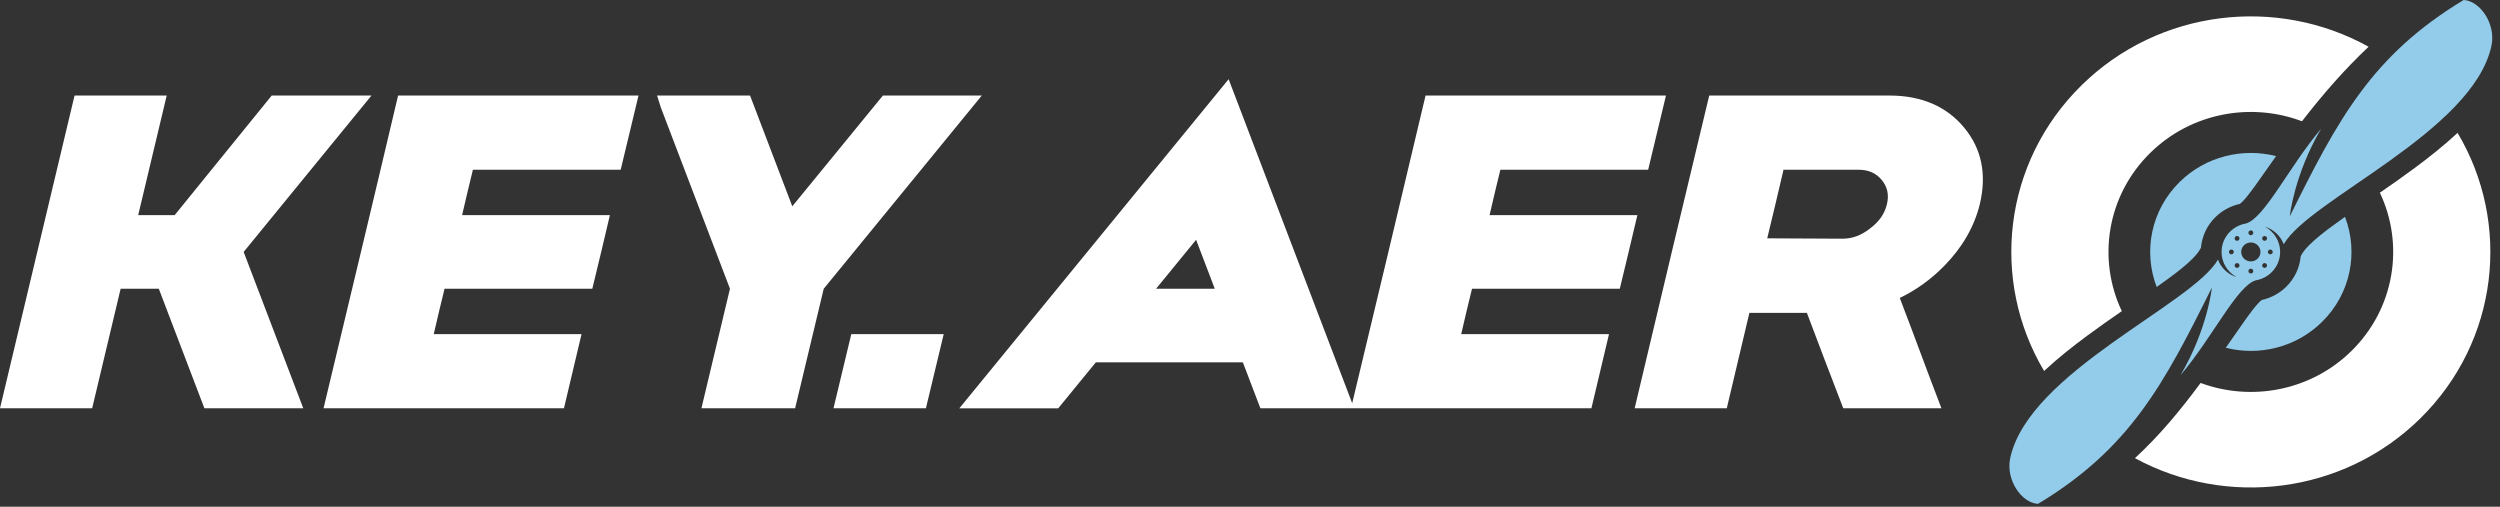 <svg width="222" height="45" viewBox="0 0 222 45" fill="none" xmlns="http://www.w3.org/2000/svg">
<rect x="0" y="0" width="222" height="45" fill="#333333" stroke="none"/>
<g clip-path="url(#clip0_2001_2)">
<path fill-rule="evenodd" clip-rule="evenodd" d="M184.834 7.581C177.842 14.456 176.737 24.928 181.516 32.942C182.767 31.774 184.106 30.727 185.343 29.813C186.351 29.064 187.382 28.344 188.417 27.629C186.233 23.027 187.072 17.381 190.936 13.582C194.58 9.997 199.897 9.061 204.416 10.768C206.275 8.368 208.176 6.181 210.332 4.152C202.221 -0.356 191.742 0.787 184.834 7.581ZM41.994 15.072C41.661 16.417 41.347 17.761 41.036 19.102H54.159C53.646 21.282 53.132 23.462 52.598 25.64C48.071 25.64 43.978 25.64 39.475 25.64C39.141 26.982 38.83 28.328 38.516 29.671H51.64C51.126 31.867 50.592 34.06 50.079 36.256C43.211 36.256 35.598 36.256 28.73 36.256C29.845 31.63 30.949 27.001 32.053 22.371C33.155 17.749 34.261 13.114 35.35 8.485H56.699C56.165 10.684 55.653 12.878 55.117 15.072C50.592 15.072 46.499 15.072 41.994 15.072ZM21.637 22.371L32.986 8.485H24.128L19.673 13.973L15.51 19.104H12.271L14.803 8.485H6.62L0 36.256H8.183L10.713 25.64H14.102L18.151 36.256H26.931L21.637 22.371ZM109.103 7.033L85.188 36.259H93.969L97.308 32.178H110.367L111.923 36.256H119.967H120.247H141.317C141.829 34.06 142.365 31.867 142.879 29.671C138.352 29.671 134.259 29.671 129.755 29.671C130.067 28.328 130.378 26.982 130.714 25.64H143.837C144.371 23.462 144.884 21.283 145.398 19.102C140.871 19.102 136.778 19.102 132.274 19.102C132.586 17.761 132.898 16.416 133.233 15.072H146.356C146.89 12.878 147.404 10.684 147.938 8.485C141.071 8.485 133.457 8.485 126.589 8.485C125.498 13.114 124.392 17.749 123.29 22.371C122.222 26.85 121.154 31.331 120.075 35.806L109.103 7.033ZM102.66 25.64L106.214 21.293L107.872 25.64H102.66ZM83.801 29.671H75.594L74.014 36.256H82.221L83.801 29.671ZM73.147 25.64L71.246 33.582L70.606 36.256H62.286L64.821 25.64L58.68 9.541L58.35 8.485H66.605L70.355 18.32L78.402 8.485H87.182L86.322 9.538L73.147 25.64ZM160.452 27.783C158.556 27.783 157.241 27.783 155.346 27.783C155.011 29.2 154.676 30.61 154.342 32.021C154.01 33.431 153.673 34.845 153.338 36.256C150.997 36.256 147.475 36.256 145.157 36.256C146.25 31.63 147.354 26.995 148.456 22.372C149.56 17.744 150.664 13.114 151.779 8.485H167.808C170.617 8.485 172.869 9.454 174.407 11.323C175.968 13.191 176.436 15.476 175.811 18.117C175.321 20.114 174.274 21.948 172.669 23.588C171.508 24.781 170.171 25.751 168.699 26.459C169.324 28.095 169.947 29.724 170.55 31.362C171.15 32.985 171.776 34.627 172.401 36.256C169.681 36.256 166.382 36.256 163.683 36.256C163.148 34.845 162.591 33.431 162.057 32.021C161.522 30.61 160.986 29.2 160.452 27.783ZM158.377 15.072C157.909 17.104 157.419 19.134 156.929 21.163C159.537 21.173 160.942 21.186 163.595 21.197C164.487 21.201 165.289 20.896 166.047 20.297C166.872 19.684 167.362 18.982 167.563 18.116C167.764 17.267 167.586 16.577 167.094 15.972C166.582 15.371 165.936 15.072 165.021 15.072C162.414 15.072 160.986 15.072 158.377 15.072ZM189.584 40.684C191.769 38.661 193.551 36.521 195.413 34.007C199.914 35.674 205.19 34.725 208.813 31.162C212.676 27.361 213.517 21.715 211.333 17.113C212.366 16.399 213.398 15.682 214.406 14.932C215.642 14.014 216.981 12.967 218.233 11.8C223.012 19.815 221.907 30.287 214.914 37.164C208.054 43.909 197.672 45.082 189.584 40.684Z" fill="white"/>
<path fill-rule="evenodd" clip-rule="evenodd" d="M198.618 24.611C197.816 24.177 197.273 23.337 197.273 22.372C197.273 21.665 197.564 21.026 198.034 20.564H198.036C198.405 20.199 198.888 19.943 199.426 19.851C201.084 19.395 203.252 14.823 206.114 11.432C203.702 15.547 203.333 19.212 203.333 19.212C207.601 10.611 210.608 4.923 218.772 0C220.219 0.071 221.666 2.122 221.237 4.087C219.577 11.697 205.076 17.707 202.794 21.689C202.517 20.948 201.902 20.369 201.131 20.131C201.933 20.567 202.476 21.407 202.476 22.371C202.476 23.078 202.185 23.717 201.714 24.18C201.344 24.546 200.862 24.802 200.323 24.891C198.665 25.35 196.498 29.921 193.635 33.312C196.047 29.197 196.416 25.532 196.416 25.532C192.148 34.134 189.141 39.822 180.977 44.743C179.53 44.672 178.082 42.622 178.511 40.657C180.172 33.047 194.673 27.038 196.955 23.055C197.232 23.794 197.848 24.374 198.618 24.611ZM193.554 16.157C190.989 18.679 190.31 22.351 191.514 25.486L191.818 25.267C192.791 24.574 194.777 23.168 195.35 22.165L195.445 21.997C195.535 20.972 195.987 20.009 196.731 19.279C197.328 18.696 198.078 18.289 198.898 18.107C199.298 17.85 200.201 16.578 200.48 16.181C201.033 15.386 201.577 14.615 202.117 13.862C199.154 13.111 195.875 13.874 193.554 16.157ZM208.236 19.259L207.932 19.477C206.958 20.171 204.971 21.576 204.399 22.579L204.304 22.747C204.215 23.773 203.76 24.734 203.017 25.464C202.422 26.047 201.672 26.456 200.851 26.638C200.452 26.893 199.548 28.166 199.27 28.563C198.706 29.372 198.169 30.146 197.649 30.884C200.609 31.63 203.88 30.866 206.195 28.587C208.759 26.065 209.44 22.393 208.236 19.259ZM198.499 21.019C198.46 21.058 198.437 21.112 198.437 21.171C198.437 21.288 198.534 21.383 198.653 21.383C198.712 21.383 198.766 21.358 198.805 21.32C198.844 21.281 198.869 21.229 198.869 21.171C198.869 21.053 198.772 20.958 198.653 20.958C198.593 20.958 198.538 20.981 198.499 21.019ZM199.269 21.777C199.114 21.93 199.019 22.139 199.019 22.371C199.019 22.837 199.401 23.214 199.874 23.214C200.11 23.214 200.325 23.12 200.48 22.967C200.635 22.815 200.731 22.604 200.731 22.371C200.731 21.908 200.347 21.531 199.876 21.531C199.639 21.531 199.424 21.625 199.269 21.777ZM200.945 23.424C200.906 23.462 200.881 23.515 200.881 23.574C200.881 23.691 200.978 23.786 201.097 23.786C201.157 23.786 201.211 23.763 201.25 23.725C201.288 23.686 201.313 23.632 201.313 23.574C201.313 23.457 201.216 23.362 201.097 23.362C201.037 23.362 200.984 23.386 200.945 23.424ZM199.722 20.822C199.807 20.906 199.943 20.906 200.027 20.822C200.112 20.739 200.112 20.604 200.027 20.522C199.943 20.439 199.807 20.439 199.722 20.522C199.637 20.604 199.637 20.739 199.722 20.822ZM200.881 21.17C200.881 21.287 200.978 21.381 201.097 21.383C201.216 21.381 201.313 21.287 201.313 21.17C201.313 21.053 201.216 20.958 201.097 20.958C200.978 20.958 200.881 21.053 200.881 21.17ZM201.451 22.222C201.366 22.305 201.366 22.439 201.451 22.522C201.535 22.604 201.671 22.605 201.756 22.522C201.841 22.439 201.841 22.305 201.756 22.222C201.671 22.139 201.535 22.139 201.451 22.222ZM200.027 23.922C199.943 23.839 199.807 23.839 199.722 23.922C199.637 24.004 199.637 24.14 199.722 24.223C199.807 24.306 199.943 24.306 200.027 24.223C200.112 24.14 200.112 24.005 200.027 23.922ZM198.869 23.574C198.869 23.457 198.771 23.362 198.652 23.362C198.533 23.362 198.436 23.457 198.436 23.574C198.436 23.691 198.533 23.786 198.652 23.786C198.771 23.786 198.869 23.691 198.869 23.574ZM198.299 22.522C198.383 22.439 198.383 22.305 198.299 22.222C198.214 22.139 198.078 22.139 197.994 22.222C197.909 22.305 197.909 22.439 197.994 22.522C198.078 22.605 198.214 22.604 198.299 22.522Z" fill="#93CCEA"/>
</g>
<defs>
<clipPath id="clip0_2001_2">
<rect width="221.4" height="45" fill="white"/>
</clipPath>
</defs>
</svg>
